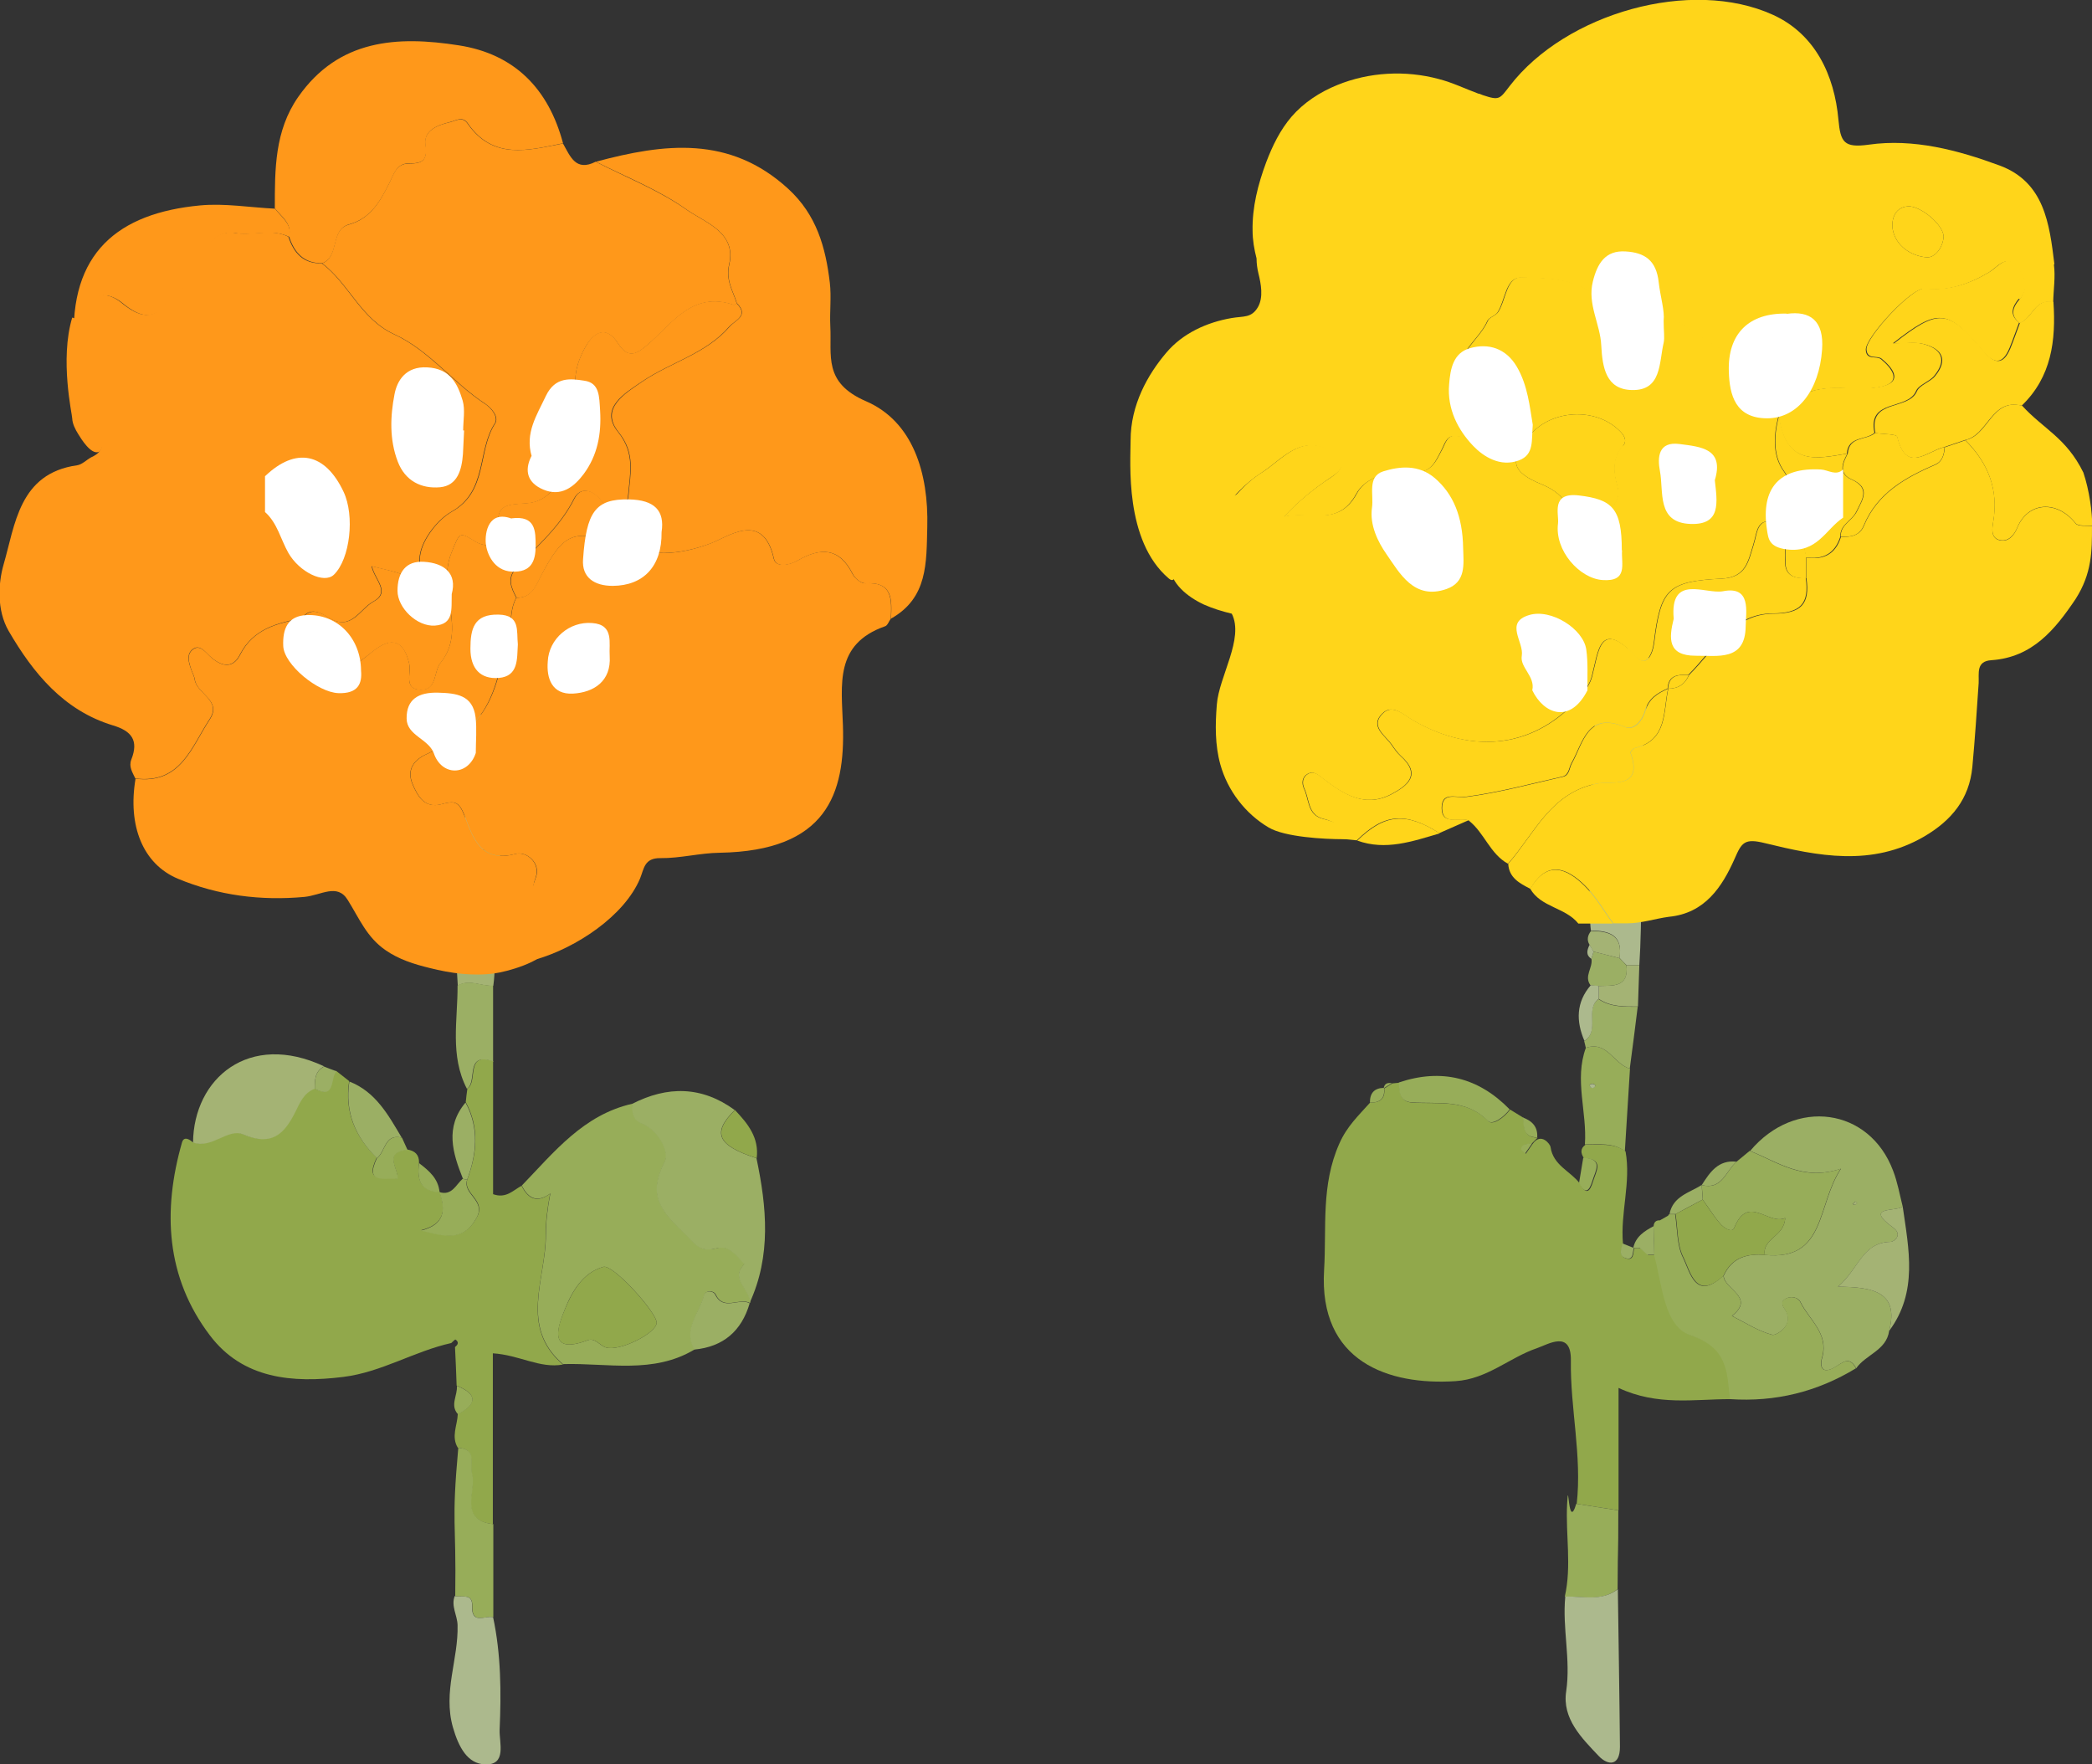 <?xml version="1.0" encoding="UTF-8"?><svg id="b" xmlns="http://www.w3.org/2000/svg" viewBox="0 0 89.52 75.5"><rect x="0" y="0" width="89.52" height="75.5" fill="#333333" stroke="none"/><defs><style>.h{fill:#acb98d;}.h,.i,.j,.k,.l,.m,.n,.o{stroke-width:0px;}.i{fill:#a4b374;}.j{fill:#ffd51a;}.k{fill:#91a84b;}.l{fill:#97ad59;}.m{fill:#ff981a;}.n{fill:#fff;}.o{fill:#9baf64;}</style></defs><g id="c"><path class="k" d="M74.04,59.87c-1.54,0-3.11.3-4.78-.48v5.24c-.6-.09-1.2-.19-1.79-.28.23-2.05-.28-4.08-.25-6.13.02-1.32-.96-.7-1.45-.53-1.18.4-2.12,1.32-3.48,1.41-2.86.19-5.87-.82-5.63-4.76.11-1.82-.14-3.62.65-5.4.33-.75.83-1.21,1.32-1.76.43.01.66-.17.6-.63,0,0,0,.03,0,.03.12-.07.23-.15.35-.22.1-.01.2-.02.3-.03.02.39,0,.81.55.85,1.12.08,2.3-.18,3.25.79.2.21.7-.16.94-.49.19.12.38.23.57.35.03.41.01.85.61.85-.08.08-.16.16-.24.24-.17.06-.41.01-.44.26,0,.05.11.12.17.19.1-.14.2-.29.3-.43.36-.5.75.03.76.14.11.79.85,1.03,1.25,1.56.28.53.44.34.57-.09.13-.43.49-.96-.39-.99-.14-.21-.17-.41.07-.58.58.03,1.19-.1,1.71.29.24,1.33-.23,2.63-.11,3.95-.05.23-.18.52.11.62.36.13.32-.21.37-.43,0,0,0,0,0,0,.1,0,.19.01.29.01l.31.28h.15s.15,0,.15,0c.35,1.25.41,3.06,1.56,3.44,1.62.55,1.55,1.57,1.69,2.73Z"/><path class="o" d="M80.84,56.95c-.12.84-1,1.01-1.41,1.6-.3-.56-.59-.23-.94-.03-.48.27-.64.01-.51-.44.28-1.03-.56-1.6-.93-2.36-.1-.21-.41-.28-.65-.14-.23.14-.11.31,0,.48.41.66-.41,1.09-.55,1.06-.61-.16-1.16-.52-1.73-.81,1.01-.81-.34-1.13-.36-1.72.35-.77,1-.96,1.77-.89,2.62.26,2.21-2.13,3.25-3.69-1.63.54-2.7-.29-3.89-.76,1.92-2.29,5.11-1.85,6.12.85.19.49.28,1.02.41,1.53-.28.23-1.68-.03-.41.9.43.31.04.61-.11.61-1.21.03-1.35,1.15-2.25,1.92,1.52.01,2.62.23,2.19,1.89ZM79.38,51.56s.06-.05.09-.07c-.03-.03-.05-.06-.08-.08-.04.04-.08.08-.12.11.03.01.07.03.1.04Z"/><path class="l" d="M73.75,54.59c.03.59,1.38.91.36,1.72.57.29,1.13.65,1.73.81.14.04.95-.39.55-1.06-.11-.17-.23-.35,0-.48.24-.14.55-.07.65.14.37.76,1.22,1.33.93,2.36-.13.45.03.71.51.44.35-.19.64-.53.94.03-1.66,1.01-3.45,1.45-5.39,1.32-.14-1.16-.07-2.18-1.69-2.73-1.15-.39-1.21-2.19-1.56-3.44,0-.41-.01-.82-.02-1.22.01-.17.09-.27.27-.26.12-.07.23-.13.35-.2,0,0,.04-.06.04-.06,0,0,.13,0,.13,0h.13c.1.62.07,1.31.33,1.84.31.62.53,1.9,1.72.8Z"/><path class="h" d="M68.08,39.83c-.22-1.49.2-9.72.28-11.18.05-.88,1.48-.96,2-.93.57.04-.24,4.33-.17,6.79.06,1.73.08,5-.04,6.79-.18,0-.37,0-.55,0-.1-.1-.2-.2-.3-.31.16-.98-.44-1.17-1.22-1.17ZM68.43,39.22s-.04.08-.07.12l.06-.12s.05-.08.07-.12c-.02.04-.05.08-.07.12Z"/><path class="l" d="M67.46,64.35c.6.09,1.2.19,1.79.28,0,2.35-.02,1.02-.03,3.37-.69.55-1.49.3-2.26.32.3-1.31.03-2.65.1-3.97.07-1.25.03,1.21.39,0Z"/><path class="h" d="M66.97,68.32c.76-.03,1.57.22,2.26-.32.03,2.25.07,4.5.09,6.75,0,.83-.51.81-.91.39-.73-.77-1.57-1.6-1.39-2.77.2-1.36-.17-2.69-.04-4.04Z"/><path class="l" d="M74.88,49.25c1.18.47,2.26,1.31,3.89.76-1.04,1.56-.63,3.95-3.25,3.69-.12-.71.84-.78.87-1.58-.73.32-1.59-1.04-2.18.42-.1.24-.46-.01-.6-.18-.28-.32-.5-.69-.75-1.03-.01-.21-.02-.42-.04-.63,0,0,0,.01,0,.01.87.23,1.03-.6,1.49-1,.19-.16.38-.31.57-.47Z"/><path class="l" d="M69.53,49.26c-.52-.39-1.13-.27-1.71-.29.1-1.38-.46-2.76.04-4.13.92-.32,1.2.71,1.89.89-.07,1.18-.15,2.35-.22,3.53ZM68.03,46.42s0,.09.03.1c.04.02.1.04.13.02.11-.07.1-.13-.04-.17-.04,0-.08.03-.12.04Z"/><path class="i" d="M80.84,56.95c.43-1.66-.67-1.88-2.19-1.89.9-.77,1.03-1.89,2.25-1.92.15,0,.54-.3.11-.61-1.27-.93.12-.67.41-.9.26,1.82.66,3.66-.58,5.32Z"/><path class="l" d="M64.6,47.47c-.24.33-.74.7-.94.49-.95-.96-2.13-.71-3.25-.79-.55-.04-.53-.46-.55-.85,1.82-.61,3.4-.22,4.74,1.15Z"/><path class="o" d="M69.75,45.73c-.68-.18-.97-1.21-1.89-.89-.02-.1-.05-.2-.07-.29.69-.44,0-1.34.61-1.8.51.35,1.1.33,1.68.33-.11.88-.22,1.77-.34,2.65Z"/><path class="i" d="M70.09,43.07c-.58,0-1.17.02-1.68-.33,0-.18,0-.37,0-.55.6-.02,1.29.08,1.19-.89.18,0,.37,0,.55,0-.02.59-.04,1.18-.06,1.78Z"/><path class="o" d="M69.6,41.3c.11.97-.59.87-1.19.89-.12,0-.23-.02-.35-.03-.29-.39.11-.75.04-1.13.03-.1.06-.21.09-.31.37.09.74.19,1.11.28.1.1.2.2.3.31Z"/><path class="h" d="M68.06,42.16c.12,0,.23.02.35.03,0,.18,0,.37,0,.55-.61.46.08,1.36-.61,1.8-.36-.84-.36-1.65.27-2.38Z"/><path class="i" d="M69.3,41c-.37-.09-.74-.19-1.11-.28-.06-.1-.12-.19-.17-.29-.13-.21-.08-.41.06-.59.78,0,1.38.18,1.22,1.17Z"/><path class="o" d="M72.82,50.7c.01.21.02.42.04.63-.39.21-.78.41-1.16.62h-.13s-.13,0-.13,0c.15-.77.86-.91,1.39-1.25Z"/><path class="l" d="M67.75,49.54c.88.04.52.56.39.99-.13.43-.3.61-.57.09.06-.36.12-.72.18-1.08Z"/><path class="o" d="M74.31,49.71c-.46.39-.62,1.22-1.49,1,.35-.55.71-1.09,1.49-1Z"/><path class="o" d="M70.77,52.47c0,.41.01.82.02,1.22,0,0-.15,0-.15,0,0,0-.15,0-.15,0-.1-.09-.2-.18-.31-.28-.1,0-.19,0-.29-.01.1-.48.47-.72.87-.93Z"/><path class="l" d="M65.78,48.67c-.6,0-.58-.44-.61-.85.4.15.64.4.61.85Z"/><path class="o" d="M69.91,53.4c-.05.21-.01.56-.37.43-.29-.1-.16-.39-.11-.62.16.06.32.13.48.19Z"/><path class="l" d="M59.22,46.55c.06.46-.17.64-.6.63,0-.41.19-.62.6-.63Z"/><path class="h" d="M68.02,40.43c.06.1.12.19.17.29-.03.1-.06.21-.09.31-.26-.17-.18-.39-.08-.6Z"/><path class="l" d="M59.56,46.35c-.12.07-.23.15-.35.22.03-.21.17-.25.35-.22Z"/><path class="o" d="M71.4,52.01c-.12.07-.23.13-.35.2.12-.07.23-.13.35-.2Z"/><path class="l" d="M65.56,48.93c-.1.14-.2.29-.3.43-.06-.06-.17-.13-.17-.19.04-.25.28-.2.44-.26,0,0,.02.02.02.02Z"/><path class="l" d="M70.19,53.41c.1.09.2.18.31.28-.1-.09-.2-.18-.31-.28Z"/><path class="k" d="M71.7,51.95c.39-.21.78-.41,1.16-.62.25.35.47.71.75,1.03.14.17.5.41.6.18.59-1.46,1.46-.1,2.18-.42-.03.8-.99.87-.87,1.58-.78-.07-1.42.12-1.77.89-1.19,1.1-1.41-.18-1.72-.8-.27-.54-.23-1.22-.33-1.84Z"/><path class="i" d="M79.38,51.56s-.07-.03-.1-.04c.04-.04.08-.08.12-.11.03.03.05.06.08.08-.03.02-.06.05-.09.07Z"/><path class="i" d="M68.43,39.22s-.04.08-.06.12c.02-.04.04-.08.07-.12h0Z"/><path class="i" d="M68.43,39.22s.05-.08.07-.12c-.02.04-.05.08-.07.12,0,0,0,0,0,0Z"/><path class="h" d="M68.03,46.42s.09-.05.12-.04c.14.03.15.1.04.17-.03.02-.09,0-.13-.02-.02-.01-.02-.07-.03-.1Z"/><g id="d"><path class="j" d="M65.48,38.03c-.45-.23-.91-.47-.94-1.07,1.13-1.29,1.81-3.04,3.8-3.43.61-.12,2,.26,1.44-1.31-.02-.04.1-.19.18-.21,1.4-.33,1.21-1.55,1.43-2.54h0c.43,0,.72-.2.89-.59,1.07-1.05,1.87-2.6,3.59-2.62,1.21,0,1.59-.41,1.43-1.52,0-.29,0-.59,0-.88.74.11,1.25-.15,1.48-.89.41.02.8-.04.98-.47.58-1.4,1.78-2.06,3.07-2.62.29-.13.37-.44.39-.74l.88-.3c.97.97,1.44,2.11,1.19,3.51-.04.26-.11.65.25.76.41.12.66-.23.78-.52.45-1.1,1.68-1.21,2.5-.19.11.14.46.08.7.11,0,1.08,0,2.02-.7,3.12-.88,1.31-1.85,2.5-3.6,2.62-.67.04-.53.56-.55.98-.08,1.2-.16,2.4-.27,3.59-.13,1.37-.89,2.29-2.07,2.98-2.24,1.3-4.55.83-6.8.28-.88-.22-1-.03-1.3.66-.54,1.22-1.28,2.34-2.81,2.49-.6.08-1.18.28-1.79.28h-.59c-.4-.54-.74-1.15-1.22-1.62-.77-.76-1.62-1.09-2.32.13Z"/><path class="j" d="M89.52,22.5c-.24-.03-.59.03-.7-.11-.82-1.02-2.05-.91-2.5.19-.12.29-.38.64-.78.52-.36-.11-.29-.5-.25-.76.24-1.4-.22-2.53-1.19-3.51.99-.19,1.12-1.81,2.43-1.47.9.99,1.89,1.37,2.62,2.86.26.77.38,1.7.38,2.29Z"/><path class="j" d="M65.48,38.03c.71-1.22,1.55-.89,2.32-.13.48.47.82,1.08,1.22,1.62h-1.48c-.55-.69-1.6-.69-2.06-1.49Z"/><path class="j" d="M87.91,11.3c-.21-1.71-.42-3.51-2.35-4.22-1.79-.66-3.68-1.16-5.59-.89-1.07.15-1.21-.11-1.3-1.06-.17-1.92-1-3.67-2.79-4.49-3.52-1.61-8.88-.07-11.27,3.03-.44.57-.44.64-1.16.4-.05-.02-.1-.04-.15-.06h0s-.02,0-.03,0c-.57-.21-1.12-.48-1.71-.63-1.42-.38-2.97-.3-4.34.26-.74.3-1.43.75-1.95,1.35-.49.57-.82,1.25-1.09,1.96-.35.94-.6,1.92-.58,2.92,0,.4.07.8.17,1.19,0,.22.03.43.08.64.11.44.22,1.02-.02,1.44-.28.48-.62.38-1.13.47-1.05.18-2.09.65-2.79,1.48-.8.94-1.53,2.24-1.53,3.75,0,.93-.27,4.29,1.63,5.91.44.38.23-.89.62-.86,1.15-1.19,1.93-2.75,3.35-3.66.85-.54,1.62-1.61,2.88-.97.62.32.8.7.09,1.17-.72.47-1.39,1.01-2.02,1.69,1.05-.27,2.32.46,3.1-.98.41-.77,1.55-1.01,2.17-.93,1,.13,1.18-.37,1.49-.97.13-.24.21-.62.58-.57,2.03.26,1.15-1.35.8-1.69-1.5-1.48.14-2.23.57-3.24.07-.16.34-.22.44-.37.34-.52.34-1.51,1.02-1.49.99.03,2.06.02,2.96.63.24.16.53.41.77.38,1.8-.21,3.02.98,4.38,1.81.67.41,1.26.82,2.06-.16.17,1.12.4,1.94,1.37,2.22.13.04.3.26.34.23,1.13-.7,2.42-.17,3.57-.45.85-.22.39-.8-.06-1.17-.2-.16-.63.06-.65-.4-.03-.52,1.96-2.67,2.5-2.61,1.02.11,1.9-.19,2.76-.7.35-.21.73-.76,1.14-.3.32.36.63.9.17,1.46-.28.33-.41.68.02,1.01.54-.2.65-1.08,1.43-.89.01-.54.1-1.09.03-1.62ZM82.43,11.01c-.66-.06-1.31-.49-1.44-1.2-.05-.29.01-.93.65-.98.51-.04,1.48.74,1.53,1.27-.01.46-.36.95-.74.91Z"/><path class="j" d="M57.49,35.91c-.03-.53-.37-.75-.85-.87-.68-.16-.6-.83-.82-1.29-.11-.23-.09-.5.16-.64.25-.13.44.04.64.2.86.66,1.78,1.27,2.92.68.7-.37,1.31-.84.4-1.65-.14-.13-.26-.3-.37-.46-.28-.41-.96-.8-.4-1.35.43-.43.92.07,1.32.3,2.61,1.5,5.25,1.15,7.13-1.02.22-.25.43-.55.51-.86.29-1.1.33-2.51,1.91-.83.42.45.69-.13.75-.64.28-2.26.59-2.61,2.9-2.72,1.04-.05,1.13-.75,1.35-1.44.19-.59.12-1.33,1.21-.86.44.19.65-1.55.1-2.29q-.63-.86-.22-2.39c.3,2.2,1.64,1.84,2.92,1.63-.22.41-.39.85.16,1.1.84.37.48.86.22,1.39-.19.39-.7.55-.68,1.06-.23.73-.74,1-1.48.89-.03-.35-.13-.76-.53-.74-.48.02-.32.49-.35.8-.06.64.29.86.88.82.16,1.11-.22,1.51-1.43,1.52-1.72.01-2.52,1.56-3.59,2.62-.43,0-.86,0-.89.59,0,0,0,0,0,0-.45.2-.83.43-.98.98-.1.36-.46.82-.84.67-1.62-.69-1.8.67-2.3,1.55-.11.2-.1.5-.38.57-1.37.31-2.73.68-4.11.86-.48.06-1.06-.23-1.06.49,0,.75.74.38,1.15.52-.42.18-.83.37-1.25.55-1.46-.92-2.36-.84-3.53.31-.2-.02-.39-.04-.59-.06Z"/><path class="j" d="M80.25,18.53c-.31-1.48,1.42-.94,1.78-1.79.12-.27.56-.39.77-.64.58-.7.31-1.18-.49-1.38-.37-.09-.78-.02-1.27-.02,1.93-1.51,2.32-1.48,3.83.31.47.56.85.64,1.16-.11.15-.36.27-.73.41-1.09.54-.2.65-1.08,1.43-.89.11,1.65-.08,3.21-1.36,4.44-1.31-.33-1.44,1.28-2.43,1.47-.29.1-.59.2-.88.3-.73.16-1.63,1.17-2.02-.44-.03-.12-.61-.11-.94-.16Z"/><path class="j" d="M62.86,35.11c-.41-.14-1.14.23-1.15-.52,0-.72.58-.43,1.06-.49,1.38-.18,2.74-.55,4.11-.86.28-.06.27-.36.38-.57.5-.89.67-2.24,2.3-1.55.38.16.74-.31.84-.67.15-.55.53-.78.98-.98-.22.99-.03,2.21-1.43,2.54-.08.02-.2.16-.18.21.56,1.57-.83,1.19-1.44,1.31-1.99.4-2.67,2.15-3.8,3.43-.77-.42-1.01-1.32-1.67-1.84Z"/><path class="j" d="M58.08,35.97c1.18-1.15,2.08-1.23,3.53-.31-1.16.34-2.31.75-3.53.31Z"/><path class="j" d="M80.25,18.53c.33.05.91.04.94.16.39,1.6,1.29.6,2.02.44-.02.31-.09.61-.39.74-1.29.56-2.49,1.22-3.07,2.62-.18.44-.56.5-.98.47-.02-.51.49-.68.68-1.06.26-.54.62-1.02-.22-1.39-.56-.25-.38-.69-.16-1.1.05-.76.81-.56,1.18-.89Z"/><path class="j" d="M77.29,24.74c-.59.04-.94-.18-.88-.82.03-.31-.13-.78.35-.8.4-.02.5.38.53.74,0,.29,0,.59,0,.88Z"/><path class="j" d="M71.38,29.47c.03-.6.46-.6.89-.59-.16.39-.46.59-.89.59Z"/><path class="j" d="M83.17,10.1c-.01.46-.36.95-.74.91-.66-.06-1.31-.49-1.44-1.2-.05-.29.01-.93.65-.98.51-.04,1.48.74,1.53,1.27Z"/><path class="j" d="M68.06,22.07c-.4-.03-.82-.19-1.07-.57-.26-.39-.62-.61-1.03-.78-1.27-.52-1.4-1.01-.53-2.06.93-1.14,2.83-1.25,3.87-.23.19.18.34.41.16.64-.46.56-.42,1.1-.23,1.77.19.65-.41,1.22-1.15,1.24Z"/></g><path class="j" d="M86.44,12.8c.46-.55.15-1.09-.17-1.46-.41-.46-.79.09-1.14.3-.85.51-1.74.81-2.76.7-.54-.06-2.53,2.09-2.5,2.61.03.46.46.24.65.4.45.37.92.95.06,1.17-1.15.29-2.43-.24-3.57.45-.05.03-.21-.2-.34-.23-.97-.28-1.2-1.11-1.37-2.22-.8.98-1.38.57-2.06.16-1.35-.82-2.57-2.02-4.38-1.81-.24.03-.53-.22-.77-.38-.9-.61-1.98-.6-2.96-.63-.68-.02-.68.97-1.02,1.49-.1.16-.37.22-.44.37-.43,1.02-2.07,1.77-.57,3.24.35.35,1.23,1.95-.8,1.69-.37-.05-.45.33-.58.57-.32.6-.49,1.1-1.49.97-.62-.08-1.76.16-2.17.93-.78,1.45-2.05.71-3.1.98.63-.68,1.3-1.21,2.02-1.69.72-.47.54-.86-.09-1.17-1.26-.64-2.03.43-2.88.97-.42.26-.77.59-1.1.95-.65.32-1.26.7-1.82,1.17-.57.48-1.11,1.12-1.05,1.86.06.78.77,1.35,1.48,1.68.38.17.78.29,1.19.39.54,1.06-.55,2.69-.64,3.89-.07.86-.08,1.73.15,2.56.31,1.12,1.07,2.11,2.07,2.7.69.41,2.38.5,3.18.5,1.05,0,.07-.65-.85-.87-.68-.16-.6-.83-.82-1.29-.11-.23-.09-.5.16-.64.25-.13.44.04.64.2.86.66,1.78,1.27,2.92.68.7-.37,1.31-.84.4-1.65-.14-.13-.26-.3-.37-.46-.28-.41-.96-.8-.4-1.35.43-.43.92.07,1.32.3,2.61,1.5,5.25,1.15,7.13-1.02.22-.25.43-.55.51-.86.29-1.1.33-2.51,1.91-.83.42.45.69-.13.75-.64.28-2.26.59-2.61,2.9-2.72,1.04-.05,1.13-.75,1.35-1.44.19-.59.12-1.33,1.21-.86.44.19.65-1.55.1-2.29q-.63-.86-.22-2.39c.3,2.2,1.64,1.84,2.92,1.63.05-.76.81-.56,1.18-.89-.31-1.48,1.42-.94,1.78-1.79.12-.27.56-.39.77-.64.58-.7.31-1.18-.49-1.38-.37-.09-.78-.02-1.27-.02,1.93-1.51,2.32-1.48,3.83.31.47.56.85.64,1.16-.11.15-.36.27-.73.41-1.09-.43-.33-.29-.68-.02-1.01ZM69.44,19.06c-.46.56-.42,1.1-.23,1.77.19.65-.41,1.22-1.15,1.24-.4-.03-.82-.19-1.07-.57-.26-.39-.62-.61-1.03-.78-1.27-.52-1.4-1.01-.53-2.06.93-1.14,2.83-1.25,3.87-.23.19.18.34.41.16.64Z"/><g id="e"><path class="n" d="M78.87,22.15c-.76.51-1.1,1.52-2.41,1.36-.77-.1-.79-.46-.85-.85-.27-1.79.55-2.67,2.31-2.57.32.02.64.29.95,0v2.07Z"/><path class="n" d="M65.57,29.53c.13-.59-.54-.97-.45-1.47.1-.59-.75-1.42.31-1.74.94-.29,2.33.59,2.45,1.48.08.57.04,1.16.05,1.74-.74,1.45-1.87,1.02-2.36,0Z"/><path class="n" d="M62.61,23.46c.02.68.13,1.44-.7,1.74-1.4.5-2.02-.68-2.59-1.5-.34-.49-.72-1.22-.61-1.98.08-.55-.21-1.33.48-1.55.71-.22,1.52-.3,2.21.29.78.67,1.19,1.63,1.21,3Z"/><path class="n" d="M71.19,13.73c0,.45.05.71,0,.94-.2.85-.08,2.06-1.37,2.02-1.09-.03-1.25-.95-1.3-1.91-.04-.91-.6-1.76-.36-2.73.19-.77.53-1.35,1.41-1.29.8.05,1.31.37,1.41,1.33.07.61.26,1.21.21,1.64Z"/><path class="n" d="M76.46,13.43c.99-.14,1.6.28,1.51,1.53-.12,1.74-1.05,2.94-2.35,2.94-1.36,0-1.61-1-1.64-1.99-.06-1.63.86-2.53,2.48-2.49Z"/><path class="n" d="M65.59,18.17c-.06.67.07,1.28-.59,1.53-.8.3-1.52-.16-1.96-.62-.65-.68-1.12-1.58-1.03-2.63.05-.67.18-1.35.89-1.55.8-.23,1.54.01,2,.78.48.81.56,1.74.69,2.5Z"/><path class="n" d="M71.62,26.47c-.17-1.93,1.36-1.03,2.11-1.17,1.22-.24.98.88.97,1.51-.02,1.49-1.2,1.24-2.14,1.25-1.2,0-1.15-.74-.94-1.58Z"/><path class="n" d="M69.41,23.55c-.04.58.27,1.35-.84,1.27-.98-.07-2.05-1.26-1.9-2.42.05-.4-.32-1.34.89-1.2,1.43.17,1.84.55,1.84,2.35Z"/><path class="n" d="M73.38,20.55c.1.92.29,1.92-1.04,1.87-1.46-.05-1.14-1.38-1.31-2.27-.11-.58-.07-1.27.84-1.15.91.12,1.92.19,1.51,1.55Z"/></g><path class="k" d="M21.1,45.43v5.67c.56.2.86-.17,1.22-.36q.44.91,1.22.34c-.12.62-.19,1.23-.19,1.77.02,1.86-1.15,3.93.74,5.54-.99.18-1.86-.41-3-.48v7.31c-1.49-.18-.72-1.39-.9-2.13-.12-.47.24-1.07-.6-1.14-.29-.48-.02-.96,0-1.44.83-.44.85-.85-.05-1.22-.02-.55-.04-1.1-.07-1.65.13-.1.18-.21.02-.32-.02-.01-.12.1-.18.15-1.58.35-2.99,1.25-4.62,1.45-2.17.27-4.3.09-5.71-1.78-1.88-2.48-2.03-5.33-1.19-8.26.08-.26.3-.14.45-.01.79.29,1.5-.62,2.13-.35,1.22.52,1.76.01,2.25-.96.19-.38.36-.82.83-.99.91.49.64-.47.93-.75.19.15.37.29.56.44-.2,1.31.25,2.37,1.18,3.28-.56,1.14.37.81.89.89.04.02.08.05.12.07-.04-.02-.08-.05-.12-.07.03-.45-.64-1.13.42-1.24.32.05.51.22.5.56-.09.69.04,1.22.88,1.25,0,0,0-.01,0-.01.27.76.24,1.39-.79,1.65.97.23,1.8.53,2.39-.56.4-.74-.62-1-.41-1.62.41-1.11.52-2.21-.07-3.3.02-.19.04-.38.07-.58.47-.29-.11-1.6,1.12-1.17Z"/><path class="l" d="M24.1,58.38c-1.89-1.61-.73-3.68-.74-5.54,0-.54.07-1.15.19-1.77q-.78.57-1.22-.34c1.38-1.43,2.64-3.03,4.73-3.5.02.34,0,.66.42.84.72.3,1.19,1.21.98,1.62-.7,1.37-.27,2.05.78,3.02.51.48.68.9,1.43.7.57-.16.86.34,1.2.67-.67.66.29,1.1.23,1.68h0c-.46-.26-1.13.36-1.48-.38-.08-.16-.42-.18-.48.04-.2.76-.9,1.44-.41,2.32-1.77,1.07-3.72.58-5.61.63ZM28.1,56.6c.01-.43-1.86-2.51-2.28-2.39-.88.24-1.36,1.08-1.65,1.82-.22.57-.85,2.01.98,1.32.31-.12.51.23.78.31.59.18,2.16-.61,2.17-1.06Z"/><path class="o" d="M32.08,55.77c.06-.58-.89-1.02-.23-1.68-.34-.33-.62-.82-1.2-.67-.75.2-.92-.22-1.43-.7-1.04-.98-1.48-1.65-.78-3.02.21-.41-.26-1.32-.98-1.62-.42-.17-.4-.5-.42-.84,1.52-.78,2.99-.77,4.4.26-.99.98-.75,1.52.93,2.06.44,2.09.64,4.18-.3,6.21Z"/><path class="l" d="M19.61,61.95c.84.07.48.67.6,1.14.18.73-.59,1.95.9,2.13,0,2.56,0,1.42,0,3.98-.34-.08-.93.34-.9-.48.02-.55-.44-.36-.73-.42.05-3.35-.17-3,.13-6.34Z"/><path class="i" d="M13.47,46.59c-.47.17-.64.61-.83.99-.49.98-1.03,1.48-2.25.96-.63-.27-1.34.64-2.13.35.03-2.74,2.39-4.77,5.61-3.26-.4.21-.4.58-.4.95Z"/><path class="h" d="M19.47,68.3c.29.06.76-.13.73.42-.03.82.56.4.9.48.34,1.59.35,3.21.28,4.82-.02.55.32,1.52-.63,1.48-.74-.03-1.12-.72-1.37-1.59-.43-1.52.24-2.91.2-4.37-.01-.42-.29-.82-.12-1.25Z"/><path class="i" d="M21.2,36.23c.53.75.33,1.64.16,2.36-.29,1.21-.09,2.4-.25,3.59-.51.04-1.02-.3-1.52,0-.1-1.68-.26-3.36.15-5.02.65-.06.72-1.03,1.47-.93Z"/><path class="h" d="M21.2,36.23c-.75-.11-.82.87-1.47.93.14-1.95.3-3.9.42-5.86.02-.35-.29-.88.43-.71.44.1,1.18-.15,1.13.77-.08,1.37.39,2.82-.6,4.08-.12.15.05.53.09.8Z"/><path class="o" d="M19.58,42.17c.51-.3,1.02.04,1.52,0,0,1.08,0,2.17,0,3.25-1.23-.43-.65.87-1.12,1.17-.74-1.42-.39-2.94-.4-4.43Z"/><path class="o" d="M29.71,57.75c-.5-.88.21-1.56.41-2.32.06-.23.4-.2.48-.04.36.74,1.03.12,1.48.38-.35,1.19-1.13,1.86-2.37,1.98Z"/><path class="o" d="M16.13,49.56c-.92-.9-1.38-1.97-1.18-3.28,1.13.44,1.67,1.44,2.24,2.4-.75-.18-.69.61-1.07.88Z"/><path class="l" d="M19.99,50.48c-.21.62.81.88.41,1.62-.59,1.09-1.42.79-2.39.56,1.04-.26,1.06-.9.79-1.65.54.17.71-.32,1-.57.06.02.12.03.18.04Z"/><path class="o" d="M19.99,50.48c-.06-.01-.12-.02-.18-.04-.44-1.1-.78-2.2.11-3.26.59,1.09.48,2.19.07,3.3Z"/><path class="k" d="M32.38,49.56c-1.68-.54-1.92-1.08-.93-2.06.55.58,1.04,1.18.93,2.06Z"/><path class="l" d="M16.13,49.56c.37-.27.32-1.06,1.07-.88.08.18.16.35.24.53-1.06.1-.38.79-.42,1.24h0c-.52-.07-1.44.26-.89-.89Z"/><path class="l" d="M19.55,59.3c.9.37.87.78.05,1.22-.36-.39-.01-.81-.05-1.22Z"/><path class="o" d="M13.47,46.59c0-.38,0-.75.4-.95.18.07.35.14.53.2-.28.28-.02,1.24-.93.75Z"/><path class="l" d="M18.81,51.02c-.84-.03-.97-.56-.88-1.25.42.32.83.66.88,1.25Z"/><path class="l" d="M17.01,50.45s.08.05.12.07c-.04-.02-.08-.05-.12-.07,0,0,0,0,0,0Z"/><path class="k" d="M28.1,56.6c-.01.45-1.58,1.24-2.17,1.06-.26-.08-.47-.43-.78-.31-1.83.69-1.21-.75-.98-1.32.3-.74.77-1.58,1.65-1.82.42-.12,2.29,1.97,2.28,2.39Z"/><g id="f"><path class="m" d="M23.51,40.57c-.36.62-1.83,1.01-2.34,1.08-.93.13-1.88,0-2.79-.23-.66-.16-1.32-.37-1.88-.76-.81-.56-1.12-1.35-1.62-2.15-.45-.73-1.13-.2-1.86-.13-1.86.17-3.68-.06-5.41-.78-1.5-.63-2.15-2.27-1.81-4.28,1.94.25,2.4-1.36,3.18-2.54.53-.81-.55-1.08-.64-1.69-.02-.14-.09-.27-.14-.4-.11-.32-.24-.69.07-.91.28-.2.51.11.71.3.46.43.97.57,1.29-.05.57-1.13,1.6-1.36,2.68-1.57.5.31,1.01.63.75,1.34-.53,1.43.3,1.18,1.08.85.43-.17.81-.49,1.17-.78.81-.65,1.33-.48,1.56.52.1.41-.26,1.1.49,1.12.71.02.55-.78.85-1.15,1.16-1.44-.17-3.09.46-4.69.38-.95.34-.92,1.07-.48.34.21,1.21.28,1.03-.4-.33-1.24.3-1.2,1.14-1.26.64-.05,1.12-.44,1.4-1.07.19-.42.28-.98.8-1.12,1.23-.33.9-1.05.39-1.7-.74-.93-.61-1.86-.1-2.78.35-.64.89-.98,1.4-.18.42.66.77.49,1.23.1,1.08-.91,1.93-2.35,3.73-1.74.03.01.09-.03.13-.05.52.53-.08.71-.33.99-1,1.16-2.51,1.52-3.72,2.34-.75.51-1.86,1.15-1.03,2.17.74.92.5,1.8.43,2.67-.06.71-.58.99-1.16.26-.36-.46-.89-.61-1.16-.08-.6,1.19-1.57,2.02-2.46,2.94-.43.45-.24.86-.01,1.3-.25.43-.2.92-.31,1.37-.29,1.19-.47,2.5-1.11,3.49-.51.78-1.46,1.41-2.42,1.83-.49.22-.87.62-.61,1.26.23.56.54,1.07,1.25.88.55-.15.74-.13.99.51.34.88.67,2.03,2.17,1.62.48-.13,1.09.39.87,1.01-.19.52-.17,1.04.02,1.55.11.31.67.92.65,1.23,0,.08-.03.16-.08.24Z"/><path class="m" d="M12.94,26.45c-1.07.21-2.1.44-2.68,1.57-.32.63-.83.48-1.29.05-.2-.19-.43-.5-.71-.3-.31.22-.18.6-.07.91.05.13.12.26.14.4.09.61,1.17.88.64,1.69-.78,1.18-1.24,2.79-3.18,2.54-.12-.26-.29-.5-.17-.81.32-.81.02-1.22-.79-1.46-2.1-.64-3.4-2.22-4.46-4.04-.52-.9-.44-2.06-.22-2.83.5-1.71.66-3.91,3.15-4.26.21-.03.4-.23.6-.34.64-.29.52-.69.17-1.13-.1-.16-.2-.32-.3-.48-.41-.54.69-1.55-.57-1.82-.02-.47-.05-.94-.07-1.41.53-.21.64-.63.64-1.14,0-1.22.86-1.1,1.42-.64.79.65,1.4.78,1.98-.1.46-.69,1.67-.69,1.62-1.78-.04-.91.78-1.19,1.22-1.11.79.15,1.59-.21,2.33.17.23.7.64,1.16,1.43,1.14,1.16.87,1.66,2.38,3.08,3.03,1.51.69,2.52,2.08,3.9,2.98.28.18.59.57.42.84-.77,1.18-.3,2.9-1.86,3.78-.65.37-1.36,1.33-1.36,2.02,0,1.19-.48.72-1.01.57-.31-.09-.62-.15-1.04-.26.11.57.82,1.1.07,1.51-.59.32-.95,1.29-1.91.69-.33-.2-.77-.48-1.14.02Z"/><path class="m" d="M22.97,41.05c-.47-1.02-.54-2.16-.04-3.5.23-.61-.39-1.14-.87-1.01-1.5.4-1.83-.74-2.17-1.62-.25-.64-.44-.66-.99-.51-.71.2-1.02-.32-1.25-.88-.26-.64.12-1.04.61-1.26.96-.43,1.91-1.05,2.42-1.83.65-.98.83-2.3,1.11-3.49.11-.45.06-.94.31-1.37.67,0,.83-.54,1.07-.99.94-1.76,1.38-2,3.28-1.29,1.37.51,2.56.48,3.96-.05.73-.27,2.24-1.42,2.7.66.09.39.67.27,1.01.08.98-.57,1.79-.57,2.36.57.09.18.37.41.54.4,1.2-.08,1.13.72,1.1,1.51-.08.11-.14.3-.25.33-2.16.76-1.86,2.48-1.8,4.23.1,2.94-.69,5.38-5.27,5.46-.85.01-1.69.24-2.54.23-.69-.01-.7.45-.87.87-.68,1.62-2.75,2.97-4.44,3.46Z"/><path class="m" d="M12.94,26.45c.37-.49.82-.22,1.14-.02.96.6,1.32-.37,1.91-.69.75-.41.04-.94-.07-1.51.42.1.73.17,1.04.26.52.15,1,.63,1.01-.57,0-.69.71-1.65,1.36-2.02,1.57-.88,1.09-2.6,1.86-3.78.17-.27-.14-.65-.42-.84-1.38-.9-2.39-2.29-3.9-2.98-1.42-.65-1.93-2.16-3.08-3.03.75-.31.32-1.44,1.14-1.66.93-.26,1.33-.99,1.72-1.76.19-.37.29-.85.84-.85.58,0,.81-.12.71-.82-.08-.59.52-.83,1.05-.95.26-.06.53-.27.76.06,1.09,1.57,2.6,1.14,4.08.85.31.54.54,1.22,1.4.78,1.3.67,2.69,1.21,3.87,2.04.79.56,2.16.97,1.84,2.35-.16.7.17,1.14.33,1.69-.04.02-.1.06-.13.05-1.8-.61-2.64.83-3.73,1.74-.46.39-.81.56-1.23-.1-.51-.8-1.05-.45-1.4.18-.51.93-.64,1.85.1,2.78.51.65.84,1.36-.39,1.7-.52.14-.61.7-.8,1.12-.29.63-.76,1.02-1.4,1.07-.84.06-1.46.02-1.14,1.26.18.68-.69.6-1.03.4-.73-.44-.69-.48-1.07.48-.63,1.6.7,3.25-.46,4.69-.3.37-.14,1.18-.85,1.15-.75-.02-.39-.72-.49-1.12-.24-1-.75-1.17-1.56-.52-.37.29-.75.6-1.17.78-.78.32-1.62.58-1.08-.85.26-.71-.25-1.03-.75-1.34Z"/><path class="m" d="M31.54,13c-.16-.55-.49-.99-.33-1.69.31-1.38-1.05-1.79-1.84-2.35-1.18-.84-2.57-1.38-3.87-2.04,2.91-.78,5.72-1.14,8.23,1.16,1.22,1.12,1.6,2.51,1.78,4.02.07.61-.01,1.23.02,1.85.07,1.26-.32,2.42,1.53,3.22,2.01.87,2.68,3.08,2.62,5.38-.04,1.53.03,3.03-1.55,3.92.03-.79.1-1.58-1.1-1.51-.18.01-.45-.21-.54-.4-.57-1.14-1.38-1.14-2.36-.57-.34.2-.92.32-1.01-.08-.46-2.08-1.98-.93-2.7-.66-1.39.52-2.59.56-3.96.05-1.9-.71-2.35-.47-3.28,1.29-.24.46-.4,1-1.07.99-.23-.43-.42-.85.01-1.3.89-.92,1.86-1.75,2.46-2.94.27-.54.8-.39,1.16.08.57.73,1.1.45,1.16-.26.07-.88.31-1.76-.43-2.67-.82-1.02.29-1.66,1.03-2.17,1.21-.82,2.72-1.18,3.72-2.34.24-.28.84-.46.33-.99Z"/><path class="m" d="M24.1,6.13c-1.48.3-2.99.73-4.08-.85-.23-.33-.5-.12-.76-.06-.53.13-1.13.36-1.05.95.1.7-.13.83-.71.82-.54,0-.65.48-.84.85-.39.77-.79,1.5-1.72,1.76-.82.23-.39,1.36-1.14,1.66-.79.02-1.21-.45-1.43-1.14.13-.57-.33-.84-.61-1.21,0-1.66-.01-3.31,1-4.76,1.73-2.48,4.25-2.62,6.87-2.21,2.39.37,3.84,1.86,4.46,4.18Z"/><path class="m" d="M11.77,8.93c.27.37.74.64.61,1.21-.74-.38-1.55-.02-2.33-.17-.44-.08-1.27.2-1.22,1.11.05,1.1-1.16,1.1-1.62,1.78-.58.88-1.19.75-1.98.1-.56-.46-1.41-.57-1.42.64,0,.51-.12.94-.64,1.14-.22-3.93,1.9-5.62,5.39-5.95,1.06-.1,2.15.09,3.22.14Z"/><path class="m" d="M4.37,18.41c-.02-.13-.04-.24-.05-.3-.04-.22-.12-.45-.27-.62-.08-.09-.19-.15-.3-.19.65-1.34.18-3.53-.66-3.71-.54,1.8,0,4.15,0,4.31.01.24.13.47.26.68.13.21.54.88.87.76.22-.08.2-.58.15-.93Z"/></g><g id="g"><path class="n" d="M11.35,20.37c1.31-1.25,2.56-1,3.35.67.49,1.03.28,2.88-.41,3.55-.42.41-1.48-.11-1.95-.93-.33-.58-.47-1.28-1-1.75v-1.54Z"/><path class="n" d="M18.56,32.22c-.24-.61-1.15-.75-1.16-1.47-.01-.84.52-1.13,1.34-1.11.79.02,1.49.1,1.61,1.05.06.5.01,1.02.01,1.53-.33,1-1.47,1-1.8,0Z"/><path class="n" d="M19.86,18.41c-.02.34-.03.68-.05,1.02-.05.67-.23,1.35-.98,1.42-.79.07-1.49-.26-1.81-1.1-.36-.94-.32-1.94-.14-2.87.11-.6.49-1.21,1.4-1.16.98.05,1.3.69,1.52,1.43.11.39.02.85.02,1.27.01,0,.03,0,.04,0Z"/><path class="n" d="M22.75,19.52c-.29-1,.22-1.75.61-2.58.4-.83,1.05-.74,1.64-.65.67.09.64.7.68,1.28.06,1-.11,1.91-.7,2.71-.42.56-.97.99-1.73.67-.67-.28-.83-.8-.51-1.43Z"/><path class="n" d="M28.31,22.77c.02,1.47-.78,2.29-2.09,2.3-.79,0-1.33-.36-1.27-1.14.14-2.01.52-2.59,1.96-2.56,1.11.02,1.54.49,1.4,1.4Z"/><path class="n" d="M15.45,28.7c.05.54-.12.99-.97.96-.88-.03-2.33-1.22-2.36-2.02-.03-.73.19-1.29,1.01-1.32,1.29-.05,2.31.96,2.32,2.38Z"/><path class="n" d="M23.44,28.3c.05-.97.93-1.72,1.9-1.64.95.07.71.86.75,1.42.07,1.07-.68,1.55-1.57,1.6-.91.05-1.14-.67-1.08-1.37Z"/><path class="n" d="M19.33,25.41c-.02.67.1,1.3-.72,1.36-.77.05-1.6-.76-1.6-1.49,0-.78.35-1.29,1.13-1.24.87.05,1.43.5,1.19,1.38Z"/><path class="n" d="M22.16,27.57c-.04.61.04,1.37-.82,1.44-.78.06-1.21-.4-1.21-1.25,0-.85.15-1.49,1.21-1.46.93.02.76.69.82,1.28Z"/><path class="n" d="M21.89,22.18c1.04-.13,1.03.55,1.03,1.19,0,.67-.21,1.13-1.02,1.09-.78-.04-1.07-.79-1.11-1.19-.05-.49.12-1.44,1.1-1.08Z"/></g></g></svg>